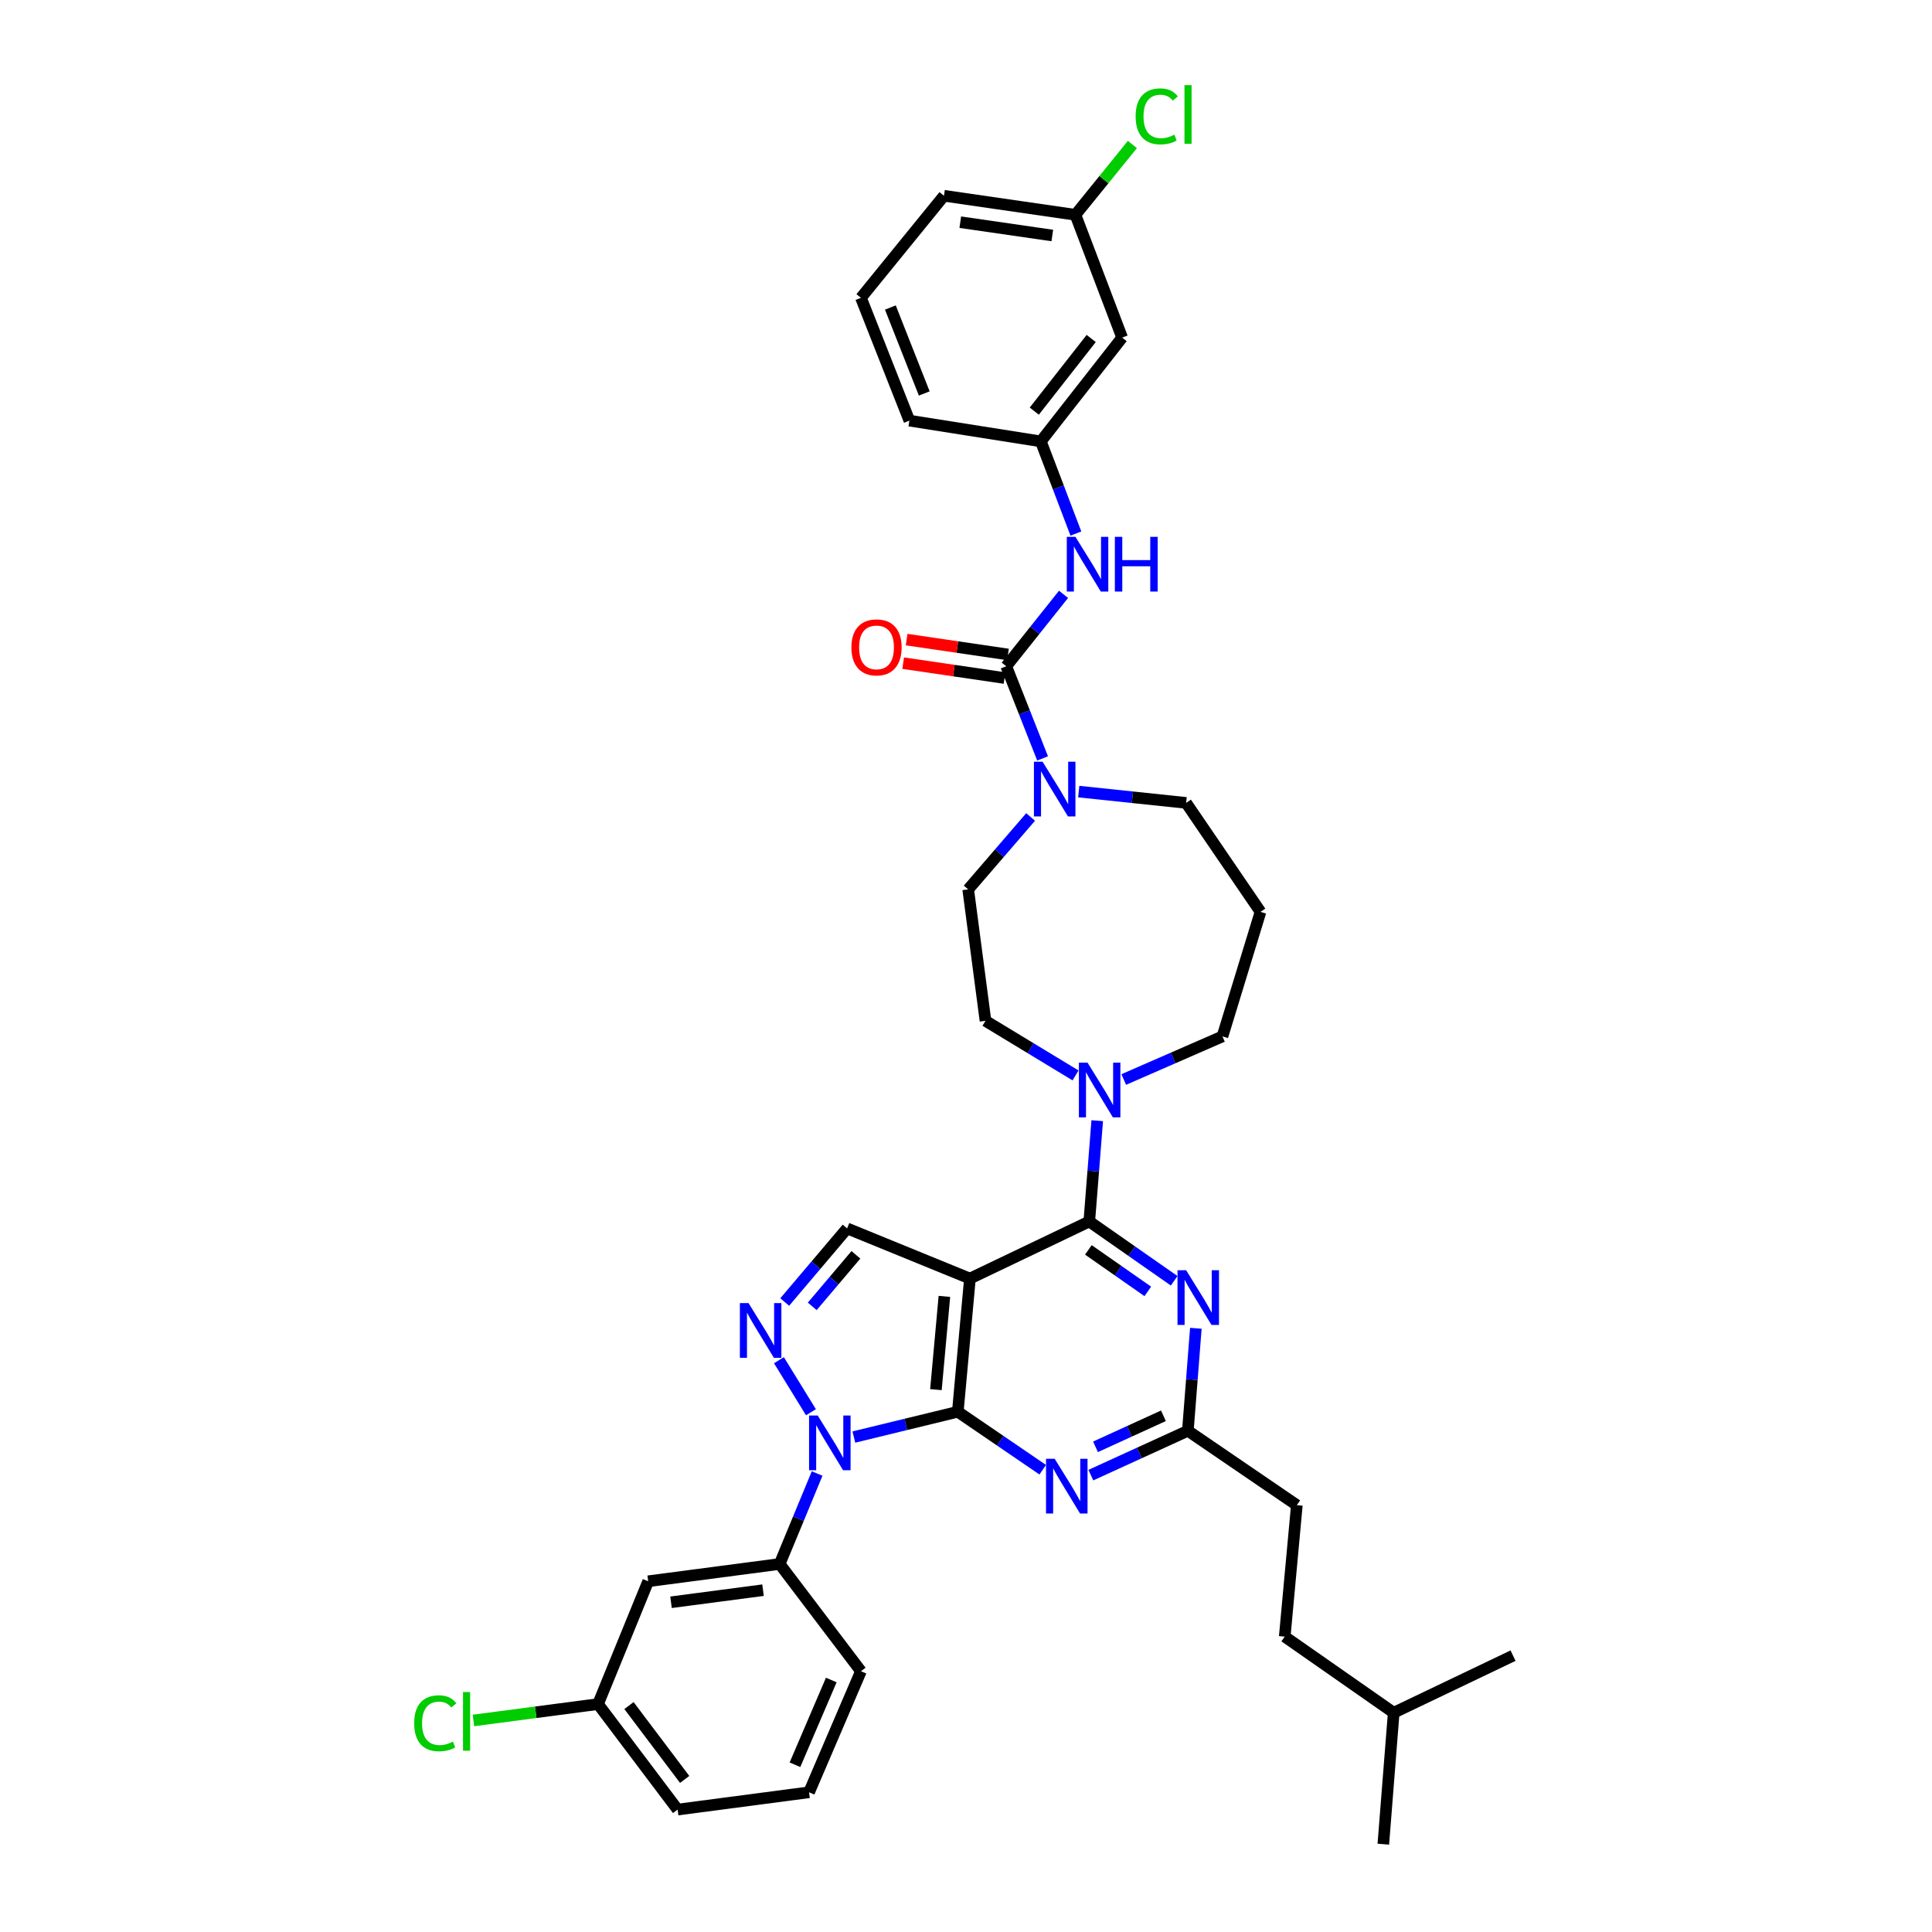 <?xml version='1.0' encoding='iso-8859-1'?>
<svg version='1.1' baseProfile='full'
              xmlns='http://www.w3.org/2000/svg'
                      xmlns:rdkit='http://www.rdkit.org/xml'
                      xmlns:xlink='http://www.w3.org/1999/xlink'
                  xml:space='preserve'
width='1000px' height='1000px' viewBox='0 0 1000 1000'>
<!-- END OF HEADER -->
<rect style='opacity:1.0;fill:#FFFFFF;stroke:none' width='1000' height='1000' x='0' y='0'> </rect>
<path class='bond-0' d='M 580.816,174.741 L 538.733,228.462' style='fill:none;fill-rule:evenodd;stroke:#000000;stroke-width:6px;stroke-linecap:butt;stroke-linejoin:miter;stroke-opacity:1' />
<path class='bond-0' d='M 564.804,175.201 L 535.346,212.805' style='fill:none;fill-rule:evenodd;stroke:#000000;stroke-width:6px;stroke-linecap:butt;stroke-linejoin:miter;stroke-opacity:1' />
<path class='bond-1' d='M 580.816,174.741 L 556.639,111.178' style='fill:none;fill-rule:evenodd;stroke:#000000;stroke-width:6px;stroke-linecap:butt;stroke-linejoin:miter;stroke-opacity:1' />
<path class='bond-2' d='M 558.35,409.729 L 586.145,412.653' style='fill:none;fill-rule:evenodd;stroke:#0000FF;stroke-width:6px;stroke-linecap:butt;stroke-linejoin:miter;stroke-opacity:1' />
<path class='bond-2' d='M 586.145,412.653 L 613.94,415.578' style='fill:none;fill-rule:evenodd;stroke:#000000;stroke-width:6px;stroke-linecap:butt;stroke-linejoin:miter;stroke-opacity:1' />
<path class='bond-3' d='M 539.642,392.55 L 530.238,368.699' style='fill:none;fill-rule:evenodd;stroke:#0000FF;stroke-width:6px;stroke-linecap:butt;stroke-linejoin:miter;stroke-opacity:1' />
<path class='bond-3' d='M 530.238,368.699 L 520.833,344.848' style='fill:none;fill-rule:evenodd;stroke:#000000;stroke-width:6px;stroke-linecap:butt;stroke-linejoin:miter;stroke-opacity:1' />
<path class='bond-4' d='M 533.446,422.864 L 517.289,441.605' style='fill:none;fill-rule:evenodd;stroke:#0000FF;stroke-width:6px;stroke-linecap:butt;stroke-linejoin:miter;stroke-opacity:1' />
<path class='bond-4' d='M 517.289,441.605 L 501.133,460.345' style='fill:none;fill-rule:evenodd;stroke:#000000;stroke-width:6px;stroke-linecap:butt;stroke-linejoin:miter;stroke-opacity:1' />
<path class='bond-5' d='M 520.833,344.848 L 535.657,326.238' style='fill:none;fill-rule:evenodd;stroke:#000000;stroke-width:6px;stroke-linecap:butt;stroke-linejoin:miter;stroke-opacity:1' />
<path class='bond-5' d='M 535.657,326.238 L 550.481,307.627' style='fill:none;fill-rule:evenodd;stroke:#0000FF;stroke-width:6px;stroke-linecap:butt;stroke-linejoin:miter;stroke-opacity:1' />
<path class='bond-6' d='M 521.727,338.753 L 495.5,334.906' style='fill:none;fill-rule:evenodd;stroke:#000000;stroke-width:6px;stroke-linecap:butt;stroke-linejoin:miter;stroke-opacity:1' />
<path class='bond-6' d='M 495.5,334.906 L 469.274,331.059' style='fill:none;fill-rule:evenodd;stroke:#FF0000;stroke-width:6px;stroke-linecap:butt;stroke-linejoin:miter;stroke-opacity:1' />
<path class='bond-6' d='M 519.939,350.944 L 493.712,347.096' style='fill:none;fill-rule:evenodd;stroke:#000000;stroke-width:6px;stroke-linecap:butt;stroke-linejoin:miter;stroke-opacity:1' />
<path class='bond-6' d='M 493.712,347.096 L 467.485,343.249' style='fill:none;fill-rule:evenodd;stroke:#FF0000;stroke-width:6px;stroke-linecap:butt;stroke-linejoin:miter;stroke-opacity:1' />
<path class='bond-7' d='M 556.877,276.165 L 547.805,252.313' style='fill:none;fill-rule:evenodd;stroke:#0000FF;stroke-width:6px;stroke-linecap:butt;stroke-linejoin:miter;stroke-opacity:1' />
<path class='bond-7' d='M 547.805,252.313 L 538.733,228.462' style='fill:none;fill-rule:evenodd;stroke:#000000;stroke-width:6px;stroke-linecap:butt;stroke-linejoin:miter;stroke-opacity:1' />
<path class='bond-8' d='M 538.733,228.462 L 470.693,217.715' style='fill:none;fill-rule:evenodd;stroke:#000000;stroke-width:6px;stroke-linecap:butt;stroke-linejoin:miter;stroke-opacity:1' />
<path class='bond-9' d='M 556.639,111.178 L 571.386,92.983' style='fill:none;fill-rule:evenodd;stroke:#000000;stroke-width:6px;stroke-linecap:butt;stroke-linejoin:miter;stroke-opacity:1' />
<path class='bond-9' d='M 571.386,92.983 L 586.132,74.787' style='fill:none;fill-rule:evenodd;stroke:#00CC00;stroke-width:6px;stroke-linecap:butt;stroke-linejoin:miter;stroke-opacity:1' />
<path class='bond-10' d='M 556.639,111.178 L 488.599,101.328' style='fill:none;fill-rule:evenodd;stroke:#000000;stroke-width:6px;stroke-linecap:butt;stroke-linejoin:miter;stroke-opacity:1' />
<path class='bond-10' d='M 544.668,121.895 L 497.04,115' style='fill:none;fill-rule:evenodd;stroke:#000000;stroke-width:6px;stroke-linecap:butt;stroke-linejoin:miter;stroke-opacity:1' />
<path class='bond-11' d='M 422.943,762.695 L 413.243,786.103' style='fill:none;fill-rule:evenodd;stroke:#0000FF;stroke-width:6px;stroke-linecap:butt;stroke-linejoin:miter;stroke-opacity:1' />
<path class='bond-11' d='M 413.243,786.103 L 403.543,809.512' style='fill:none;fill-rule:evenodd;stroke:#000000;stroke-width:6px;stroke-linecap:butt;stroke-linejoin:miter;stroke-opacity:1' />
<path class='bond-12' d='M 441.957,743.812 L 468.858,737.269' style='fill:none;fill-rule:evenodd;stroke:#0000FF;stroke-width:6px;stroke-linecap:butt;stroke-linejoin:miter;stroke-opacity:1' />
<path class='bond-12' d='M 468.858,737.269 L 495.759,730.725' style='fill:none;fill-rule:evenodd;stroke:#000000;stroke-width:6px;stroke-linecap:butt;stroke-linejoin:miter;stroke-opacity:1' />
<path class='bond-13' d='M 419.748,730.97 L 403.178,704.044' style='fill:none;fill-rule:evenodd;stroke:#0000FF;stroke-width:6px;stroke-linecap:butt;stroke-linejoin:miter;stroke-opacity:1' />
<path class='bond-14' d='M 438.459,635.818 L 422.315,654.871' style='fill:none;fill-rule:evenodd;stroke:#000000;stroke-width:6px;stroke-linecap:butt;stroke-linejoin:miter;stroke-opacity:1' />
<path class='bond-14' d='M 422.315,654.871 L 406.17,673.924' style='fill:none;fill-rule:evenodd;stroke:#0000FF;stroke-width:6px;stroke-linecap:butt;stroke-linejoin:miter;stroke-opacity:1' />
<path class='bond-14' d='M 443.016,649.5 L 431.715,662.837' style='fill:none;fill-rule:evenodd;stroke:#000000;stroke-width:6px;stroke-linecap:butt;stroke-linejoin:miter;stroke-opacity:1' />
<path class='bond-14' d='M 431.715,662.837 L 420.414,676.174' style='fill:none;fill-rule:evenodd;stroke:#0000FF;stroke-width:6px;stroke-linecap:butt;stroke-linejoin:miter;stroke-opacity:1' />
<path class='bond-15' d='M 438.459,635.818 L 502.029,661.782' style='fill:none;fill-rule:evenodd;stroke:#000000;stroke-width:6px;stroke-linecap:butt;stroke-linejoin:miter;stroke-opacity:1' />
<path class='bond-16' d='M 652.436,471.982 L 632.743,536.442' style='fill:none;fill-rule:evenodd;stroke:#000000;stroke-width:6px;stroke-linecap:butt;stroke-linejoin:miter;stroke-opacity:1' />
<path class='bond-17' d='M 652.436,471.982 L 613.94,415.578' style='fill:none;fill-rule:evenodd;stroke:#000000;stroke-width:6px;stroke-linecap:butt;stroke-linejoin:miter;stroke-opacity:1' />
<path class='bond-18' d='M 502.029,661.782 L 495.759,730.725' style='fill:none;fill-rule:evenodd;stroke:#000000;stroke-width:6px;stroke-linecap:butt;stroke-linejoin:miter;stroke-opacity:1' />
<path class='bond-18' d='M 488.818,671.007 L 484.429,719.268' style='fill:none;fill-rule:evenodd;stroke:#000000;stroke-width:6px;stroke-linecap:butt;stroke-linejoin:miter;stroke-opacity:1' />
<path class='bond-19' d='M 502.029,661.782 L 563.806,632.239' style='fill:none;fill-rule:evenodd;stroke:#000000;stroke-width:6px;stroke-linecap:butt;stroke-linejoin:miter;stroke-opacity:1' />
<path class='bond-20' d='M 495.759,730.725 L 517.737,745.726' style='fill:none;fill-rule:evenodd;stroke:#000000;stroke-width:6px;stroke-linecap:butt;stroke-linejoin:miter;stroke-opacity:1' />
<path class='bond-20' d='M 517.737,745.726 L 539.716,760.727' style='fill:none;fill-rule:evenodd;stroke:#0000FF;stroke-width:6px;stroke-linecap:butt;stroke-linejoin:miter;stroke-opacity:1' />
<path class='bond-21' d='M 564.626,763.524 L 589.731,752.046' style='fill:none;fill-rule:evenodd;stroke:#0000FF;stroke-width:6px;stroke-linecap:butt;stroke-linejoin:miter;stroke-opacity:1' />
<path class='bond-21' d='M 589.731,752.046 L 614.836,740.569' style='fill:none;fill-rule:evenodd;stroke:#000000;stroke-width:6px;stroke-linecap:butt;stroke-linejoin:miter;stroke-opacity:1' />
<path class='bond-21' d='M 567.034,748.875 L 584.608,740.841' style='fill:none;fill-rule:evenodd;stroke:#0000FF;stroke-width:6px;stroke-linecap:butt;stroke-linejoin:miter;stroke-opacity:1' />
<path class='bond-21' d='M 584.608,740.841 L 602.182,732.806' style='fill:none;fill-rule:evenodd;stroke:#000000;stroke-width:6px;stroke-linecap:butt;stroke-linejoin:miter;stroke-opacity:1' />
<path class='bond-22' d='M 614.836,740.569 L 616.904,714.045' style='fill:none;fill-rule:evenodd;stroke:#000000;stroke-width:6px;stroke-linecap:butt;stroke-linejoin:miter;stroke-opacity:1' />
<path class='bond-22' d='M 616.904,714.045 L 618.971,687.521' style='fill:none;fill-rule:evenodd;stroke:#0000FF;stroke-width:6px;stroke-linecap:butt;stroke-linejoin:miter;stroke-opacity:1' />
<path class='bond-23' d='M 614.836,740.569 L 671.24,779.072' style='fill:none;fill-rule:evenodd;stroke:#000000;stroke-width:6px;stroke-linecap:butt;stroke-linejoin:miter;stroke-opacity:1' />
<path class='bond-24' d='M 607.75,662.93 L 585.778,647.584' style='fill:none;fill-rule:evenodd;stroke:#0000FF;stroke-width:6px;stroke-linecap:butt;stroke-linejoin:miter;stroke-opacity:1' />
<path class='bond-24' d='M 585.778,647.584 L 563.806,632.239' style='fill:none;fill-rule:evenodd;stroke:#000000;stroke-width:6px;stroke-linecap:butt;stroke-linejoin:miter;stroke-opacity:1' />
<path class='bond-24' d='M 594.103,668.427 L 578.723,657.685' style='fill:none;fill-rule:evenodd;stroke:#0000FF;stroke-width:6px;stroke-linecap:butt;stroke-linejoin:miter;stroke-opacity:1' />
<path class='bond-24' d='M 578.723,657.685 L 563.343,646.944' style='fill:none;fill-rule:evenodd;stroke:#000000;stroke-width:6px;stroke-linecap:butt;stroke-linejoin:miter;stroke-opacity:1' />
<path class='bond-25' d='M 563.806,632.239 L 565.864,606.152' style='fill:none;fill-rule:evenodd;stroke:#000000;stroke-width:6px;stroke-linecap:butt;stroke-linejoin:miter;stroke-opacity:1' />
<path class='bond-25' d='M 565.864,606.152 L 567.921,580.065' style='fill:none;fill-rule:evenodd;stroke:#0000FF;stroke-width:6px;stroke-linecap:butt;stroke-linejoin:miter;stroke-opacity:1' />
<path class='bond-26' d='M 556.705,556.642 L 533.396,542.513' style='fill:none;fill-rule:evenodd;stroke:#0000FF;stroke-width:6px;stroke-linecap:butt;stroke-linejoin:miter;stroke-opacity:1' />
<path class='bond-26' d='M 533.396,542.513 L 510.086,528.385' style='fill:none;fill-rule:evenodd;stroke:#000000;stroke-width:6px;stroke-linecap:butt;stroke-linejoin:miter;stroke-opacity:1' />
<path class='bond-27' d='M 581.647,558.752 L 607.195,547.597' style='fill:none;fill-rule:evenodd;stroke:#0000FF;stroke-width:6px;stroke-linecap:butt;stroke-linejoin:miter;stroke-opacity:1' />
<path class='bond-27' d='M 607.195,547.597 L 632.743,536.442' style='fill:none;fill-rule:evenodd;stroke:#000000;stroke-width:6px;stroke-linecap:butt;stroke-linejoin:miter;stroke-opacity:1' />
<path class='bond-28' d='M 510.086,528.385 L 501.133,460.345' style='fill:none;fill-rule:evenodd;stroke:#000000;stroke-width:6px;stroke-linecap:butt;stroke-linejoin:miter;stroke-opacity:1' />
<path class='bond-29' d='M 671.24,779.072 L 664.97,847.112' style='fill:none;fill-rule:evenodd;stroke:#000000;stroke-width:6px;stroke-linecap:butt;stroke-linejoin:miter;stroke-opacity:1' />
<path class='bond-30' d='M 664.97,847.112 L 721.38,886.505' style='fill:none;fill-rule:evenodd;stroke:#000000;stroke-width:6px;stroke-linecap:butt;stroke-linejoin:miter;stroke-opacity:1' />
<path class='bond-31' d='M 721.38,886.505 L 716.006,954.545' style='fill:none;fill-rule:evenodd;stroke:#000000;stroke-width:6px;stroke-linecap:butt;stroke-linejoin:miter;stroke-opacity:1' />
<path class='bond-32' d='M 721.38,886.505 L 783.15,856.962' style='fill:none;fill-rule:evenodd;stroke:#000000;stroke-width:6px;stroke-linecap:butt;stroke-linejoin:miter;stroke-opacity:1' />
<path class='bond-33' d='M 335.503,818.459 L 403.543,809.512' style='fill:none;fill-rule:evenodd;stroke:#000000;stroke-width:6px;stroke-linecap:butt;stroke-linejoin:miter;stroke-opacity:1' />
<path class='bond-33' d='M 347.315,829.333 L 394.943,823.07' style='fill:none;fill-rule:evenodd;stroke:#000000;stroke-width:6px;stroke-linecap:butt;stroke-linejoin:miter;stroke-opacity:1' />
<path class='bond-34' d='M 335.503,818.459 L 309.539,882.029' style='fill:none;fill-rule:evenodd;stroke:#000000;stroke-width:6px;stroke-linecap:butt;stroke-linejoin:miter;stroke-opacity:1' />
<path class='bond-35' d='M 403.543,809.512 L 445.626,865.019' style='fill:none;fill-rule:evenodd;stroke:#000000;stroke-width:6px;stroke-linecap:butt;stroke-linejoin:miter;stroke-opacity:1' />
<path class='bond-36' d='M 309.539,882.029 L 277.297,886.272' style='fill:none;fill-rule:evenodd;stroke:#000000;stroke-width:6px;stroke-linecap:butt;stroke-linejoin:miter;stroke-opacity:1' />
<path class='bond-36' d='M 277.297,886.272 L 245.055,890.514' style='fill:none;fill-rule:evenodd;stroke:#00CC00;stroke-width:6px;stroke-linecap:butt;stroke-linejoin:miter;stroke-opacity:1' />
<path class='bond-37' d='M 309.539,882.029 L 350.726,936.639' style='fill:none;fill-rule:evenodd;stroke:#000000;stroke-width:6px;stroke-linecap:butt;stroke-linejoin:miter;stroke-opacity:1' />
<path class='bond-37' d='M 325.554,882.801 L 354.385,921.028' style='fill:none;fill-rule:evenodd;stroke:#000000;stroke-width:6px;stroke-linecap:butt;stroke-linejoin:miter;stroke-opacity:1' />
<path class='bond-38' d='M 418.766,927.685 L 350.726,936.639' style='fill:none;fill-rule:evenodd;stroke:#000000;stroke-width:6px;stroke-linecap:butt;stroke-linejoin:miter;stroke-opacity:1' />
<path class='bond-39' d='M 418.766,927.685 L 445.626,865.019' style='fill:none;fill-rule:evenodd;stroke:#000000;stroke-width:6px;stroke-linecap:butt;stroke-linejoin:miter;stroke-opacity:1' />
<path class='bond-39' d='M 411.47,913.431 L 430.272,869.565' style='fill:none;fill-rule:evenodd;stroke:#000000;stroke-width:6px;stroke-linecap:butt;stroke-linejoin:miter;stroke-opacity:1' />
<path class='bond-40' d='M 445.626,154.151 L 470.693,217.715' style='fill:none;fill-rule:evenodd;stroke:#000000;stroke-width:6px;stroke-linecap:butt;stroke-linejoin:miter;stroke-opacity:1' />
<path class='bond-40' d='M 460.848,159.166 L 478.395,203.66' style='fill:none;fill-rule:evenodd;stroke:#000000;stroke-width:6px;stroke-linecap:butt;stroke-linejoin:miter;stroke-opacity:1' />
<path class='bond-41' d='M 445.626,154.151 L 488.599,101.328' style='fill:none;fill-rule:evenodd;stroke:#000000;stroke-width:6px;stroke-linecap:butt;stroke-linejoin:miter;stroke-opacity:1' />
<path  class='atom-1' d='M 539.64 394.258
L 548.92 409.258
Q 549.84 410.738, 551.32 413.418
Q 552.8 416.098, 552.88 416.258
L 552.88 394.258
L 556.64 394.258
L 556.64 422.578
L 552.76 422.578
L 542.8 406.178
Q 541.64 404.258, 540.4 402.058
Q 539.2 399.858, 538.84 399.178
L 538.84 422.578
L 535.16 422.578
L 535.16 394.258
L 539.64 394.258
' fill='#0000FF'/>
<path  class='atom-3' d='M 556.65 277.865
L 565.93 292.865
Q 566.85 294.345, 568.33 297.025
Q 569.81 299.705, 569.89 299.865
L 569.89 277.865
L 573.65 277.865
L 573.65 306.185
L 569.77 306.185
L 559.81 289.785
Q 558.65 287.865, 557.41 285.665
Q 556.21 283.465, 555.85 282.785
L 555.85 306.185
L 552.17 306.185
L 552.17 277.865
L 556.65 277.865
' fill='#0000FF'/>
<path  class='atom-3' d='M 577.05 277.865
L 580.89 277.865
L 580.89 289.905
L 595.37 289.905
L 595.37 277.865
L 599.21 277.865
L 599.21 306.185
L 595.37 306.185
L 595.37 293.105
L 580.89 293.105
L 580.89 306.185
L 577.05 306.185
L 577.05 277.865
' fill='#0000FF'/>
<path  class='atom-4' d='M 440.683 335.078
Q 440.683 328.278, 444.043 324.478
Q 447.403 320.678, 453.683 320.678
Q 459.963 320.678, 463.323 324.478
Q 466.683 328.278, 466.683 335.078
Q 466.683 341.958, 463.283 345.878
Q 459.883 349.758, 453.683 349.758
Q 447.443 349.758, 444.043 345.878
Q 440.683 341.998, 440.683 335.078
M 453.683 346.558
Q 458.003 346.558, 460.323 343.678
Q 462.683 340.758, 462.683 335.078
Q 462.683 329.518, 460.323 326.718
Q 458.003 323.878, 453.683 323.878
Q 449.363 323.878, 447.003 326.678
Q 444.683 329.478, 444.683 335.078
Q 444.683 340.798, 447.003 343.678
Q 449.363 346.558, 453.683 346.558
' fill='#FF0000'/>
<path  class='atom-7' d='M 423.253 732.679
L 432.533 747.679
Q 433.453 749.159, 434.933 751.839
Q 436.413 754.519, 436.493 754.679
L 436.493 732.679
L 440.253 732.679
L 440.253 760.999
L 436.373 760.999
L 426.413 744.599
Q 425.253 742.679, 424.013 740.479
Q 422.813 738.279, 422.453 737.599
L 422.453 760.999
L 418.773 760.999
L 418.773 732.679
L 423.253 732.679
' fill='#0000FF'/>
<path  class='atom-9' d='M 387.439 674.482
L 396.719 689.482
Q 397.639 690.962, 399.119 693.642
Q 400.599 696.322, 400.679 696.482
L 400.679 674.482
L 404.439 674.482
L 404.439 702.802
L 400.559 702.802
L 390.599 686.402
Q 389.439 684.482, 388.199 682.282
Q 386.999 680.082, 386.639 679.402
L 386.639 702.802
L 382.959 702.802
L 382.959 674.482
L 387.439 674.482
' fill='#0000FF'/>
<path  class='atom-13' d='M 545.903 755.062
L 555.183 770.062
Q 556.103 771.542, 557.583 774.222
Q 559.063 776.902, 559.143 777.062
L 559.143 755.062
L 562.903 755.062
L 562.903 783.382
L 559.023 783.382
L 549.063 766.982
Q 547.903 765.062, 546.663 762.862
Q 545.463 760.662, 545.103 759.982
L 545.103 783.382
L 541.423 783.382
L 541.423 755.062
L 545.903 755.062
' fill='#0000FF'/>
<path  class='atom-15' d='M 613.95 657.472
L 623.23 672.472
Q 624.15 673.952, 625.63 676.632
Q 627.11 679.312, 627.19 679.472
L 627.19 657.472
L 630.95 657.472
L 630.95 685.792
L 627.07 685.792
L 617.11 669.392
Q 615.95 667.472, 614.71 665.272
Q 613.51 663.072, 613.15 662.392
L 613.15 685.792
L 609.47 685.792
L 609.47 657.472
L 613.95 657.472
' fill='#0000FF'/>
<path  class='atom-17' d='M 562.913 550.039
L 572.193 565.039
Q 573.113 566.519, 574.593 569.199
Q 576.073 571.879, 576.153 572.039
L 576.153 550.039
L 579.913 550.039
L 579.913 578.359
L 576.033 578.359
L 566.073 561.959
Q 564.913 560.039, 563.673 557.839
Q 562.473 555.639, 562.113 554.959
L 562.113 578.359
L 558.433 578.359
L 558.433 550.039
L 562.913 550.039
' fill='#0000FF'/>
<path  class='atom-27' d='M 214.379 891.962
Q 214.379 884.922, 217.659 881.242
Q 220.979 877.522, 227.259 877.522
Q 233.099 877.522, 236.219 881.642
L 233.579 883.802
Q 231.299 880.802, 227.259 880.802
Q 222.979 880.802, 220.699 883.682
Q 218.459 886.522, 218.459 891.962
Q 218.459 897.562, 220.779 900.442
Q 223.139 903.322, 227.699 903.322
Q 230.819 903.322, 234.459 901.442
L 235.579 904.442
Q 234.099 905.402, 231.859 905.962
Q 229.619 906.522, 227.139 906.522
Q 220.979 906.522, 217.659 902.762
Q 214.379 899.002, 214.379 891.962
' fill='#00CC00'/>
<path  class='atom-27' d='M 239.659 875.802
L 243.339 875.802
L 243.339 906.162
L 239.659 906.162
L 239.659 875.802
' fill='#00CC00'/>
<path  class='atom-34' d='M 587.803 60.231
Q 587.803 53.191, 591.083 49.511
Q 594.403 45.791, 600.683 45.791
Q 606.523 45.791, 609.643 49.911
L 607.003 52.071
Q 604.723 49.071, 600.683 49.071
Q 596.403 49.071, 594.123 51.951
Q 591.883 54.791, 591.883 60.231
Q 591.883 65.831, 594.203 68.711
Q 596.563 71.591, 601.123 71.591
Q 604.243 71.591, 607.883 69.711
L 609.003 72.711
Q 607.523 73.671, 605.283 74.231
Q 603.043 74.791, 600.563 74.791
Q 594.403 74.791, 591.083 71.031
Q 587.803 67.271, 587.803 60.231
' fill='#00CC00'/>
<path  class='atom-34' d='M 613.083 44.071
L 616.763 44.071
L 616.763 74.431
L 613.083 74.431
L 613.083 44.071
' fill='#00CC00'/>
</svg>
